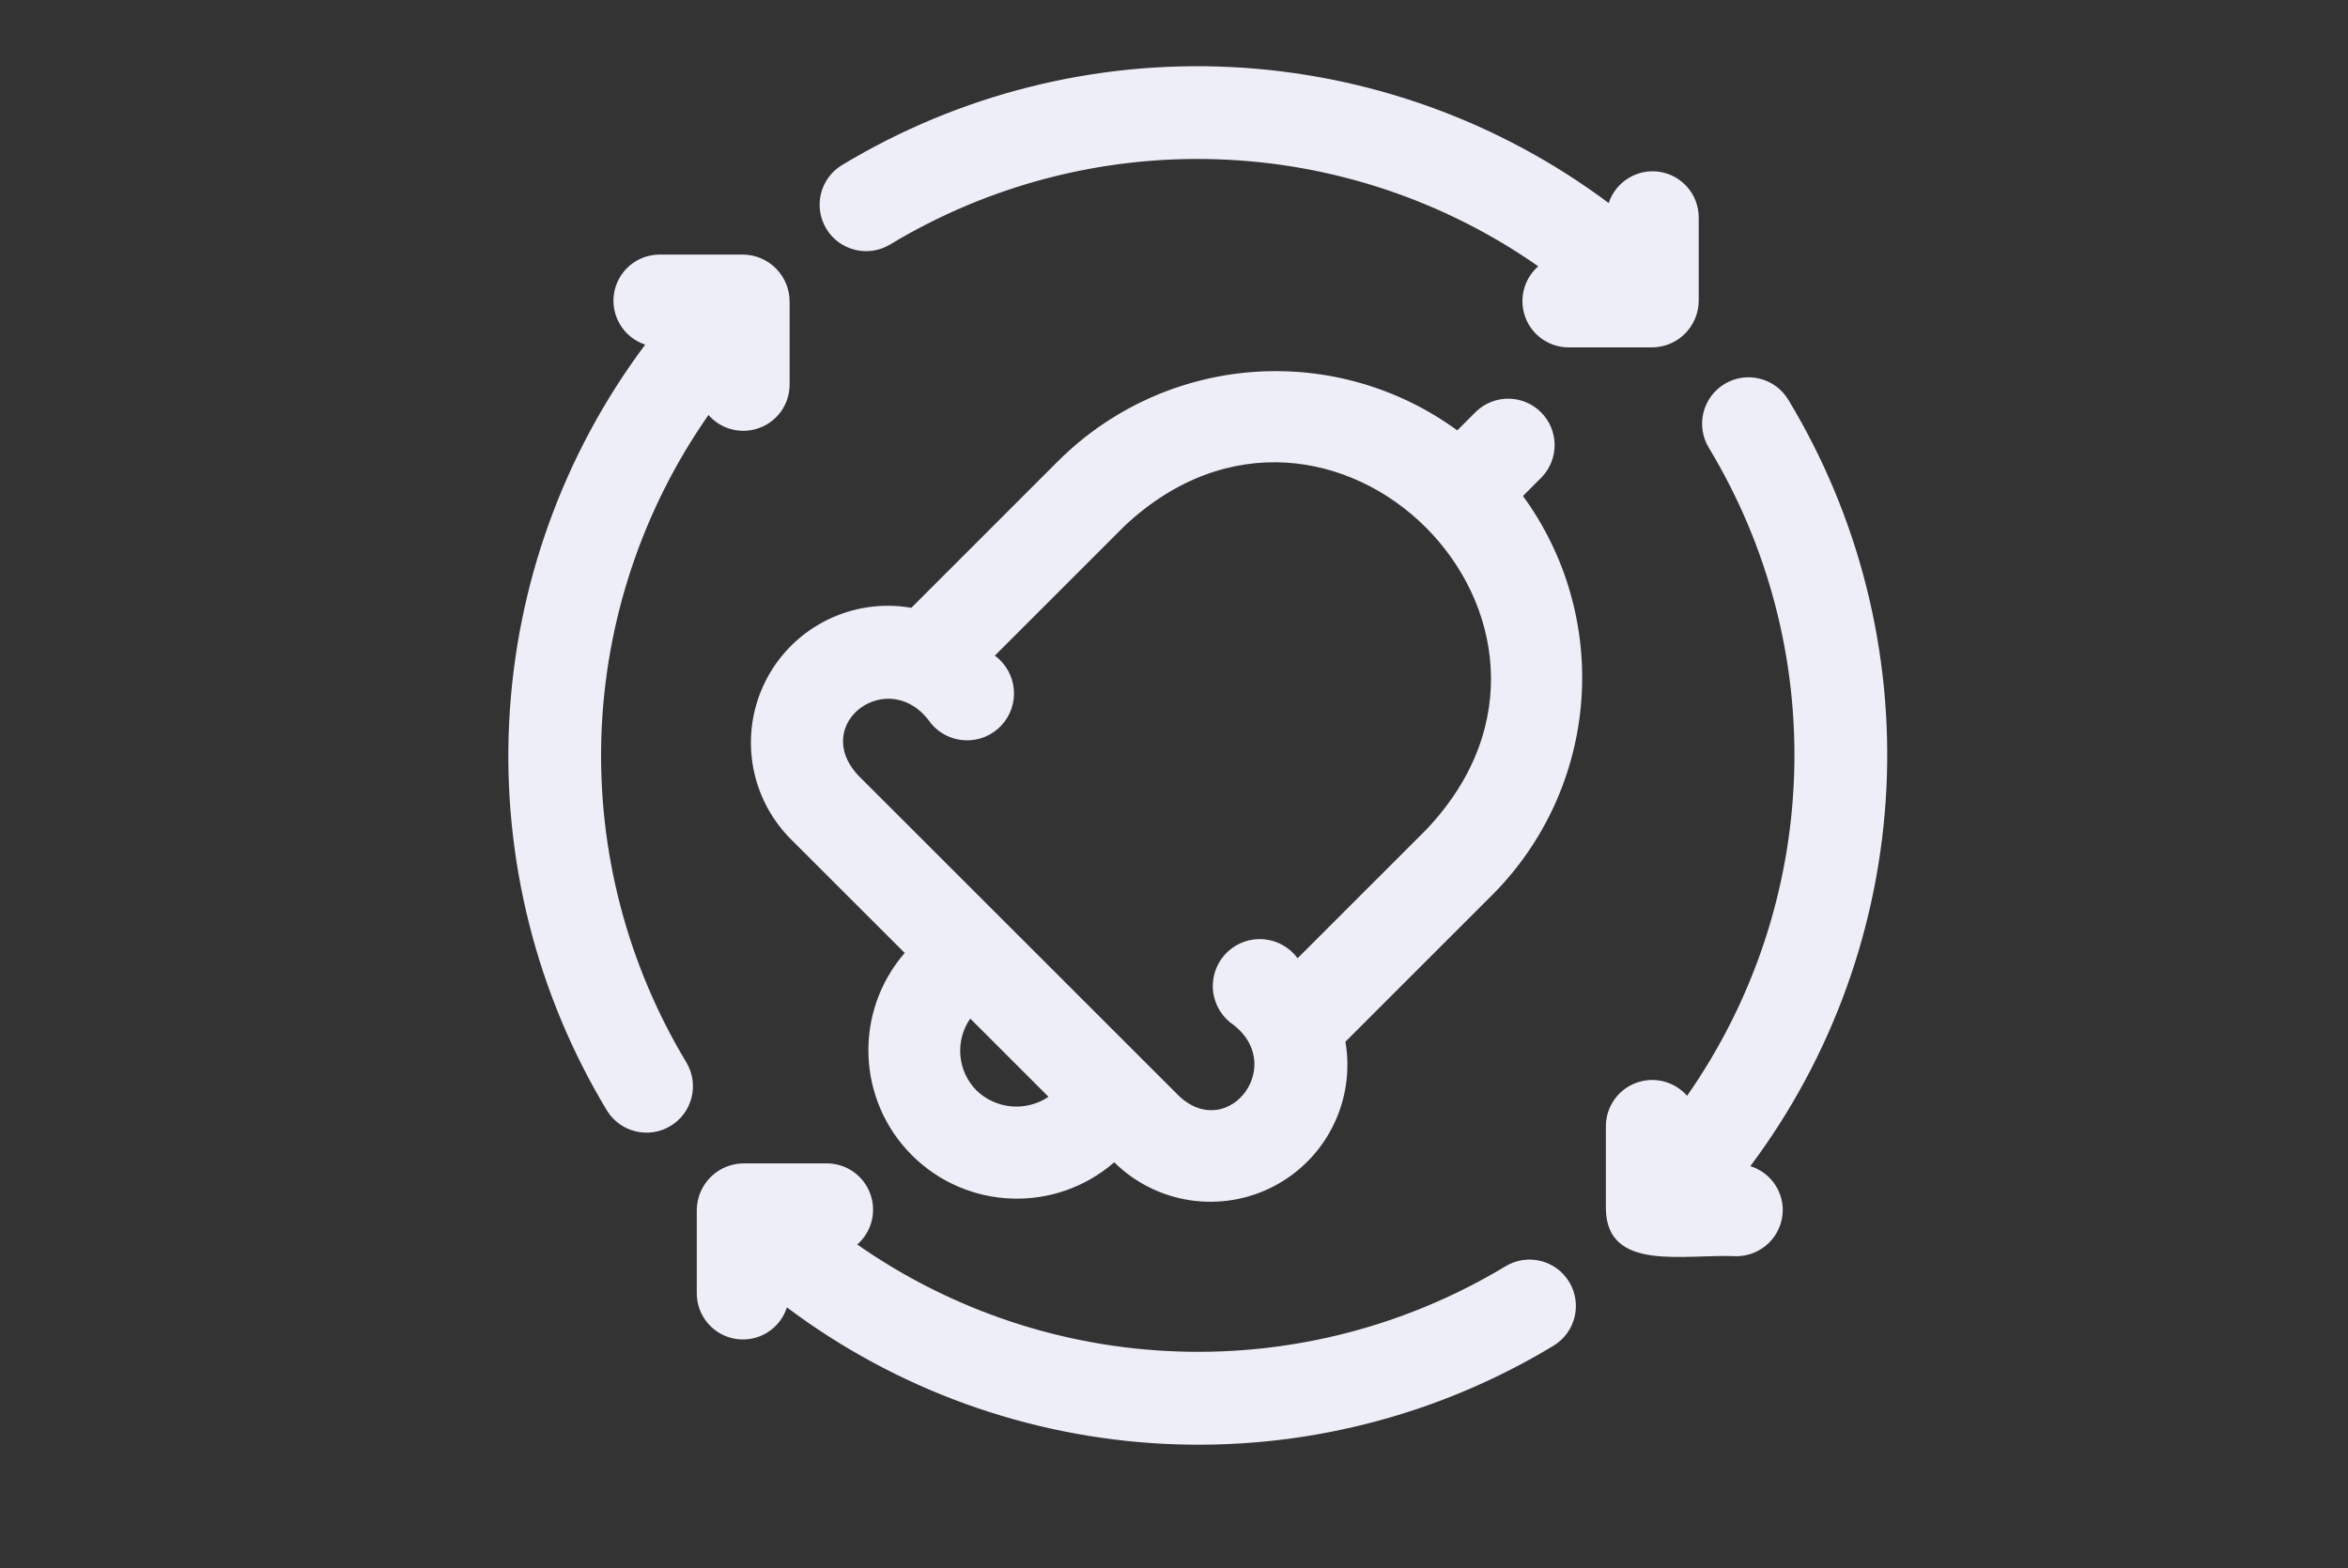 <svg width="244" height="163" viewBox="0 0 244 163" fill="none" xmlns="http://www.w3.org/2000/svg">
<rect x="0" y="0" width="244" height="163" fill="#333333" stroke="none"/>
<g clip-path="url(#clip0_5667_8945)">
<path d="M160.207 49.611C162.028 47.717 161.998 44.714 160.14 42.856C158.282 40.998 155.279 40.968 153.385 42.79L151.437 44.738C145.29 40.245 137.745 38.097 130.158 38.67C122.564 39.243 115.428 42.506 110.024 47.862L94.704 63.181C88.612 62.119 82.526 65.117 79.655 70.599C76.784 76.087 77.792 82.793 82.146 87.196L94.017 99.059C88.709 105.181 89.034 114.36 94.764 120.083C100.494 125.807 109.674 126.132 115.79 120.819C120.187 125.161 126.888 126.168 132.371 123.31C137.853 120.451 140.857 114.378 139.814 108.286L155.134 92.968C160.496 87.564 163.753 80.429 164.326 72.836C164.899 65.249 162.752 57.704 158.264 51.559L160.207 49.611ZM101.484 113.359C99.487 111.35 99.216 108.202 100.826 105.88L108.957 114.01H108.963C106.622 115.584 103.51 115.307 101.484 113.359ZM148.312 86.141L134.844 99.608C134.018 98.48 132.739 97.763 131.346 97.636C129.952 97.509 128.571 97.992 127.552 98.957C126.538 99.916 125.984 101.273 126.032 102.672C126.086 104.071 126.738 105.38 127.817 106.266C133.909 110.464 127.787 118.678 122.612 114.016C113.546 104.945 98.305 89.724 89.215 80.634C84.082 75.188 92.478 69.073 96.724 75.17C97.611 76.256 98.92 76.907 100.319 76.955C101.718 77.01 103.069 76.455 104.034 75.442C104.999 74.422 105.482 73.041 105.355 71.648C105.229 70.255 104.511 68.982 103.383 68.15L116.852 54.683C138.282 34.539 168.458 64.73 148.306 86.141H148.312ZM85.868 23.779C84.493 21.499 85.223 18.532 87.503 17.157C99.668 9.811 113.752 6.265 127.944 6.97C142.135 7.676 155.791 12.597 167.173 21.107C167.909 18.876 170.146 17.507 172.469 17.862C174.785 18.224 176.504 20.208 176.528 22.561V31.293V31.287C176.498 33.983 174.284 36.148 171.588 36.112H162.975C160.978 36.094 159.199 34.846 158.506 32.97C157.818 31.1 158.349 28.996 159.851 27.681C150.049 20.823 138.462 16.958 126.508 16.559C114.547 16.155 102.732 19.237 92.49 25.419C90.204 26.788 87.25 26.059 85.868 23.779ZM71.362 110.499C72.677 112.779 71.929 115.686 69.68 117.043C67.424 118.406 64.499 117.707 63.099 115.481C55.753 103.323 52.206 89.24 52.912 75.048C53.617 60.856 58.539 47.197 67.05 35.823C64.818 35.087 63.449 32.849 63.805 30.527C64.167 28.206 66.151 26.487 68.503 26.463H77.237H77.231C79.927 26.499 82.086 28.712 82.056 31.408V40.02C82.038 42.017 80.79 43.79 78.914 44.483C77.044 45.177 74.939 44.64 73.624 43.138C66.766 52.945 62.9 64.525 62.496 76.484C62.098 88.444 65.18 100.258 71.362 110.499ZM163.073 133.266C164.448 135.546 163.712 138.513 161.433 139.889C149.273 147.246 135.189 150.799 120.991 150.087C106.799 149.375 93.138 144.436 81.775 135.902C81.057 138.146 78.819 139.533 76.491 139.183C74.163 138.833 72.432 136.843 72.408 134.485V125.752V125.758C72.444 123.062 74.658 120.903 77.354 120.933H85.967C87.963 120.951 89.737 122.2 90.43 124.075C91.124 125.945 90.587 128.05 89.085 129.365C98.892 136.222 110.474 140.088 122.434 140.486C134.389 140.89 146.21 137.808 156.452 131.626C158.732 130.251 161.698 130.981 163.073 133.266ZM185.263 125.758C185.263 127.036 184.756 128.261 183.852 129.165C182.947 130.07 181.717 130.583 180.438 130.583C175.1 130.317 166.963 132.289 166.879 125.643V117.025C166.903 115.029 168.152 113.255 170.022 112.562C171.897 111.868 174.002 112.405 175.317 113.907C182.175 104.1 186.041 92.52 186.439 80.561C186.844 68.601 183.761 56.787 177.579 46.546C176.91 45.448 176.71 44.134 177.018 42.891C177.326 41.643 178.116 40.575 179.214 39.912C180.311 39.248 181.626 39.049 182.869 39.363C184.111 39.671 185.185 40.461 185.842 41.558C193.189 53.723 196.735 67.805 196.03 81.996C195.324 96.186 190.402 109.847 181.892 121.221C183.882 121.836 185.251 123.671 185.263 125.758Z" fill="#EDEEF8"/>
</g>
<defs>
<clipPath id="clip0_5667_8945">
<rect width="244" height="163" fill="white"/>
</clipPath>
</defs>
</svg>
